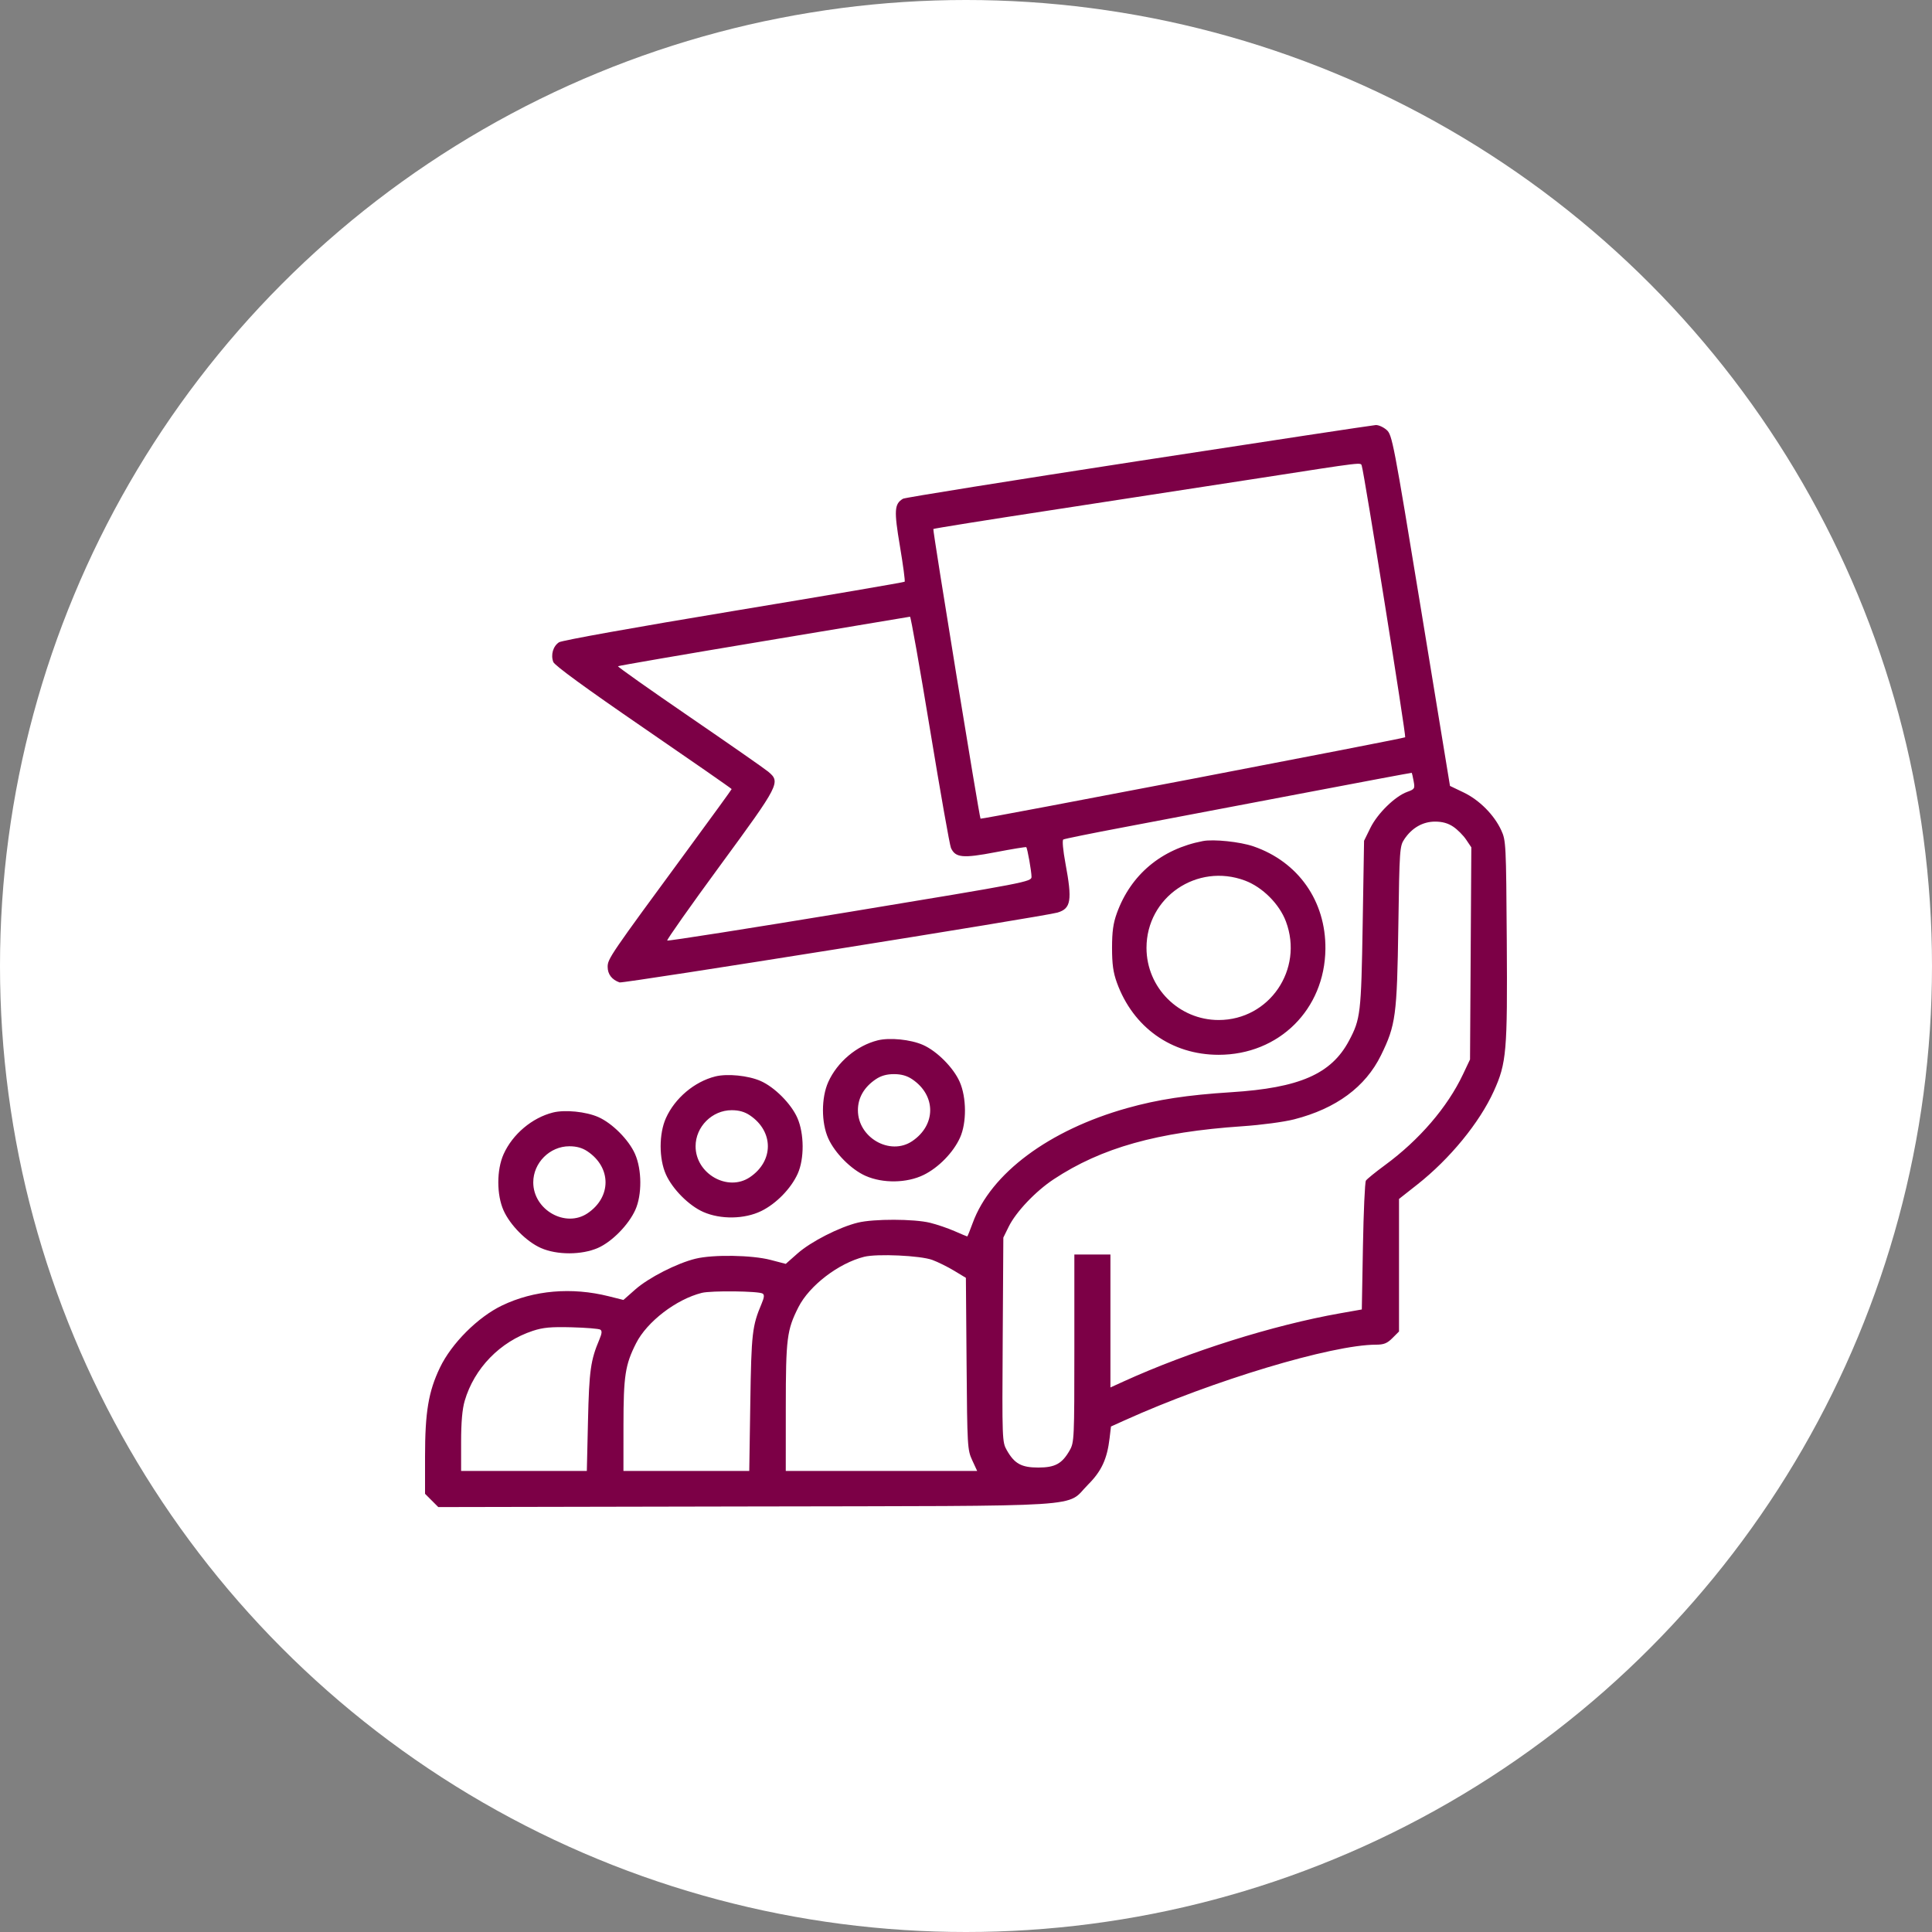 <?xml version="1.0" encoding="UTF-8"?> <svg xmlns="http://www.w3.org/2000/svg" width="1000" height="1000" viewBox="0 0 1000 1000" fill="none"><rect x="0" y="0" width="1000" height="1000" fill="#808080" stroke="none"/> <circle cx="500" cy="500" r="500" fill="white"></circle> <path fill-rule="evenodd" clip-rule="evenodd" d="M589.342 238.609C523.234 248.774 468.358 257.563 467.395 258.14C462.89 260.839 462.677 264.142 465.809 282.747C467.457 292.536 468.555 300.797 468.248 301.103C467.941 301.41 428.139 308.21 379.798 316.213C329.055 324.615 290.826 331.472 289.354 332.437C286.272 334.457 284.972 338.93 286.386 342.65C287.064 344.435 303.284 356.266 333.065 376.703C358.168 393.928 378.706 408.203 378.706 408.425C378.706 408.648 368.366 422.899 355.728 440.095C315.664 494.607 314.524 496.278 314.524 500.459C314.524 504.264 316.683 507.081 320.686 508.503C322.448 509.129 540.592 474.336 547.332 472.353C554.375 470.283 555.056 466.082 551.47 446.857C550.215 440.129 549.744 434.914 550.357 434.534C550.94 434.174 564.94 431.331 581.467 428.218C597.993 425.104 638.296 417.448 671.03 411.202C703.763 404.958 730.629 399.922 730.732 400.012C730.835 400.102 731.266 402.026 731.688 404.288C732.415 408.184 732.24 408.478 728.361 409.881C722.061 412.16 712.982 421.044 709.306 428.529L706.038 435.184L705.32 478.362C704.548 524.607 704.211 527.481 698.219 538.723C689.059 555.909 672.608 563.091 637.279 565.328C614.509 566.771 599.263 569.099 583.39 573.555C542.961 584.907 512.827 607.341 503.446 633.07C502.059 636.873 500.797 639.986 500.642 639.986C500.488 639.986 497.538 638.747 494.088 637.235C490.639 635.721 484.929 633.775 481.399 632.91C473.088 630.873 452.266 630.826 444.056 632.826C434.41 635.175 419.734 642.667 412.834 648.763L406.701 654.18L398.831 652.123C389.2 649.605 369.133 649.282 360.035 651.498C350.389 653.847 335.713 661.339 328.813 667.435L322.68 672.852L315.088 670.948C295.91 666.138 276.336 667.821 259.909 675.692C247.347 681.712 233.726 695.327 227.714 707.873C221.775 720.269 220 730.869 220 753.957V773.199L223.432 776.629L226.863 780.061L385.931 779.749C567.978 779.392 551.143 780.466 563.172 768.437C570.152 761.458 573.059 755.18 574.334 744.33L575.036 738.357L582.189 735.127C627.66 714.589 689.392 696.021 712.255 696.003C716.277 696.001 717.998 695.305 720.715 692.589L724.126 689.178V654.874V620.571L733.537 613.158C750.442 599.842 765.789 581.114 773.216 564.734C779.768 550.281 780.29 544.225 779.906 487.061C779.567 436.74 779.481 435.021 777.035 429.728C773.353 421.761 765.714 414.086 757.583 410.182L750.511 406.789L735.606 315.96C721.224 228.315 720.596 225.039 717.681 222.506C716.019 221.061 713.508 219.935 712.1 220.003C710.691 220.071 655.451 228.444 589.342 238.609ZM704.862 241.177C706.091 244.761 727.888 381.049 727.323 381.614C726.682 382.255 507.926 424.192 507.523 423.752C506.913 423.086 482.661 274.243 483.092 273.811C483.371 273.534 510.541 269.189 543.472 264.156C576.403 259.123 625.139 251.626 651.775 247.495C707.148 238.909 704.204 239.26 704.862 241.177ZM481.399 377.712C486.708 409.963 491.575 437.497 492.212 438.898C494.521 443.973 498.362 444.339 515.273 441.1C523.824 439.461 530.986 438.288 531.191 438.493C531.796 439.098 533.912 451.04 533.912 453.852C533.912 456.384 531.638 456.822 439.951 471.954C388.272 480.483 345.704 487.175 345.354 486.826C345.005 486.476 357.355 468.961 372.798 447.903C403.577 405.938 404.13 404.857 397.62 399.404C395.828 397.903 377.492 385.122 356.874 371.003C336.255 356.882 319.605 345.11 319.873 344.842C320.141 344.573 354.1 338.726 395.337 331.848C436.574 324.97 470.635 319.281 471.028 319.206C471.422 319.133 476.089 345.459 481.399 377.712ZM752.224 427.919C754.39 429.377 757.375 432.372 758.858 434.573L761.554 438.573L761.22 493.476L760.885 548.379L757.193 556.172C749.167 573.114 734.642 590.013 716.907 603.038C711.975 606.662 707.511 610.286 706.988 611.094C706.465 611.902 705.776 627.235 705.455 645.169L704.871 677.778L693.785 679.735C658.977 685.882 615.647 699.519 581.465 715.086L574.755 718.143V683.731V649.321H565.42H556.084V697.883C556.084 744.829 556.004 746.586 553.671 750.688C549.73 757.617 546.116 759.599 537.413 759.599C528.691 759.599 525.096 757.619 521.12 750.626C518.72 746.405 518.678 745.299 518.999 693.445L519.325 640.569L522.101 634.93C525.875 627.263 536.012 616.583 545.401 610.38C570.069 594.082 599.066 585.934 643.023 582.948C652.913 582.276 664.588 580.718 669.863 579.366C691.598 573.792 706.754 562.607 714.799 546.202C722.434 530.631 723.091 525.734 723.778 479.215C724.367 439.486 724.475 437.929 726.911 434.315C730.861 428.453 736.459 425.265 742.798 425.265C746.575 425.265 749.516 426.092 752.224 427.919ZM622.601 435.334C601.118 439.468 585.315 452.708 578.096 472.621C576.197 477.863 575.592 482.202 575.592 490.615C575.592 499.027 576.197 503.366 578.096 508.608C586.516 531.835 606.438 545.964 630.77 545.964C661.994 545.964 685.701 522.47 686.032 491.198C686.293 466.434 672.009 446.07 648.763 438.068C641.885 435.7 628.153 434.266 622.601 435.334ZM644.401 455.786C653.466 459.177 662.207 467.919 665.599 476.984C674.879 501.788 656.999 527.958 630.77 527.958C610.177 527.958 593.427 511.207 593.427 490.615C593.427 464.383 619.594 446.504 644.401 455.786ZM454.248 538.495C443.439 541.209 433.35 549.722 428.707 560.049C425.052 568.176 425.052 581.093 428.706 589.223C432.137 596.857 440.6 605.357 448.033 608.635C457.021 612.599 469.38 612.397 478.069 608.146C485.778 604.375 493.438 596.527 496.908 588.845C500.386 581.139 500.305 568.055 496.727 559.941C493.497 552.616 484.95 544.03 477.715 540.842C471.322 538.025 460.45 536.937 454.248 538.495ZM370.227 557.166C359.418 559.881 349.329 568.394 344.686 578.72C341.031 586.847 341.031 599.764 344.685 607.894C348.116 615.528 356.579 624.029 364.012 627.307C373 631.271 385.359 631.069 394.048 626.818C401.757 623.046 409.417 615.198 412.887 607.516C416.365 599.811 416.284 586.727 412.706 578.613C409.476 571.288 400.929 562.701 393.694 559.513C387.301 556.696 376.428 555.609 370.227 557.166ZM472.154 558.618C484.571 566.985 484.571 582.286 472.154 590.654C460.704 598.371 444.056 588.881 444.056 574.636C444.056 568.232 447.252 562.693 453.301 558.618C456.009 556.792 458.95 555.965 462.727 555.965C466.505 555.965 469.446 556.792 472.154 558.618ZM286.206 575.838C275.397 578.552 265.308 587.065 260.665 597.392C257.01 605.518 257.01 618.435 260.664 626.566C264.095 634.2 272.557 642.7 279.991 645.978C288.316 649.649 301.113 649.623 309.522 645.917C316.774 642.721 325.34 633.994 328.843 626.235C332.345 618.481 332.273 605.421 328.685 597.284C325.455 589.959 316.908 581.373 309.673 578.185C303.28 575.368 292.407 574.28 286.206 575.838ZM388.133 577.29C400.55 585.657 400.55 600.958 388.133 609.325C376.683 617.042 360.035 607.552 360.035 593.307C360.035 583.198 368.597 574.636 378.706 574.636C382.484 574.636 385.425 575.463 388.133 577.29ZM304.112 595.961C316.529 604.328 316.529 619.629 304.112 627.996C292.662 635.713 276.014 626.224 276.014 611.979C276.014 601.869 284.576 593.307 294.685 593.307C298.463 593.307 301.404 594.135 304.112 595.961ZM482.566 652.137C485.454 653.204 490.545 655.725 493.881 657.742L499.944 661.407L500.299 705.836C500.641 748.718 500.742 750.456 503.214 755.806L505.774 761.349H456.244H406.713L406.727 728.383C406.743 692.697 407.284 688.405 413.265 676.585C418.91 665.426 434.007 653.854 447.27 650.517C453.958 648.835 476.411 649.865 482.566 652.137ZM394.718 669.542C395.716 670.158 395.589 671.517 394.229 674.728C389.33 686.302 388.908 689.99 388.356 726.049L387.815 761.349H355.253H322.692L322.706 737.718C322.722 712.08 323.592 706.426 329.244 695.256C334.889 684.098 349.986 672.525 363.249 669.189C368.123 667.962 392.607 668.238 394.718 669.542ZM310.68 688.202C311.703 688.834 311.583 690.15 310.208 693.4C305.701 704.048 304.949 709.434 304.345 735.384L303.742 761.349H271.207H238.671V746.391C238.671 736.179 239.258 729.42 240.521 725.094C245.448 708.219 258.841 694.437 275.736 688.86C281.091 687.092 285.123 686.721 295.871 687.002C303.261 687.197 309.926 687.736 310.68 688.202Z" fill="#7C0046"></path> </svg> 